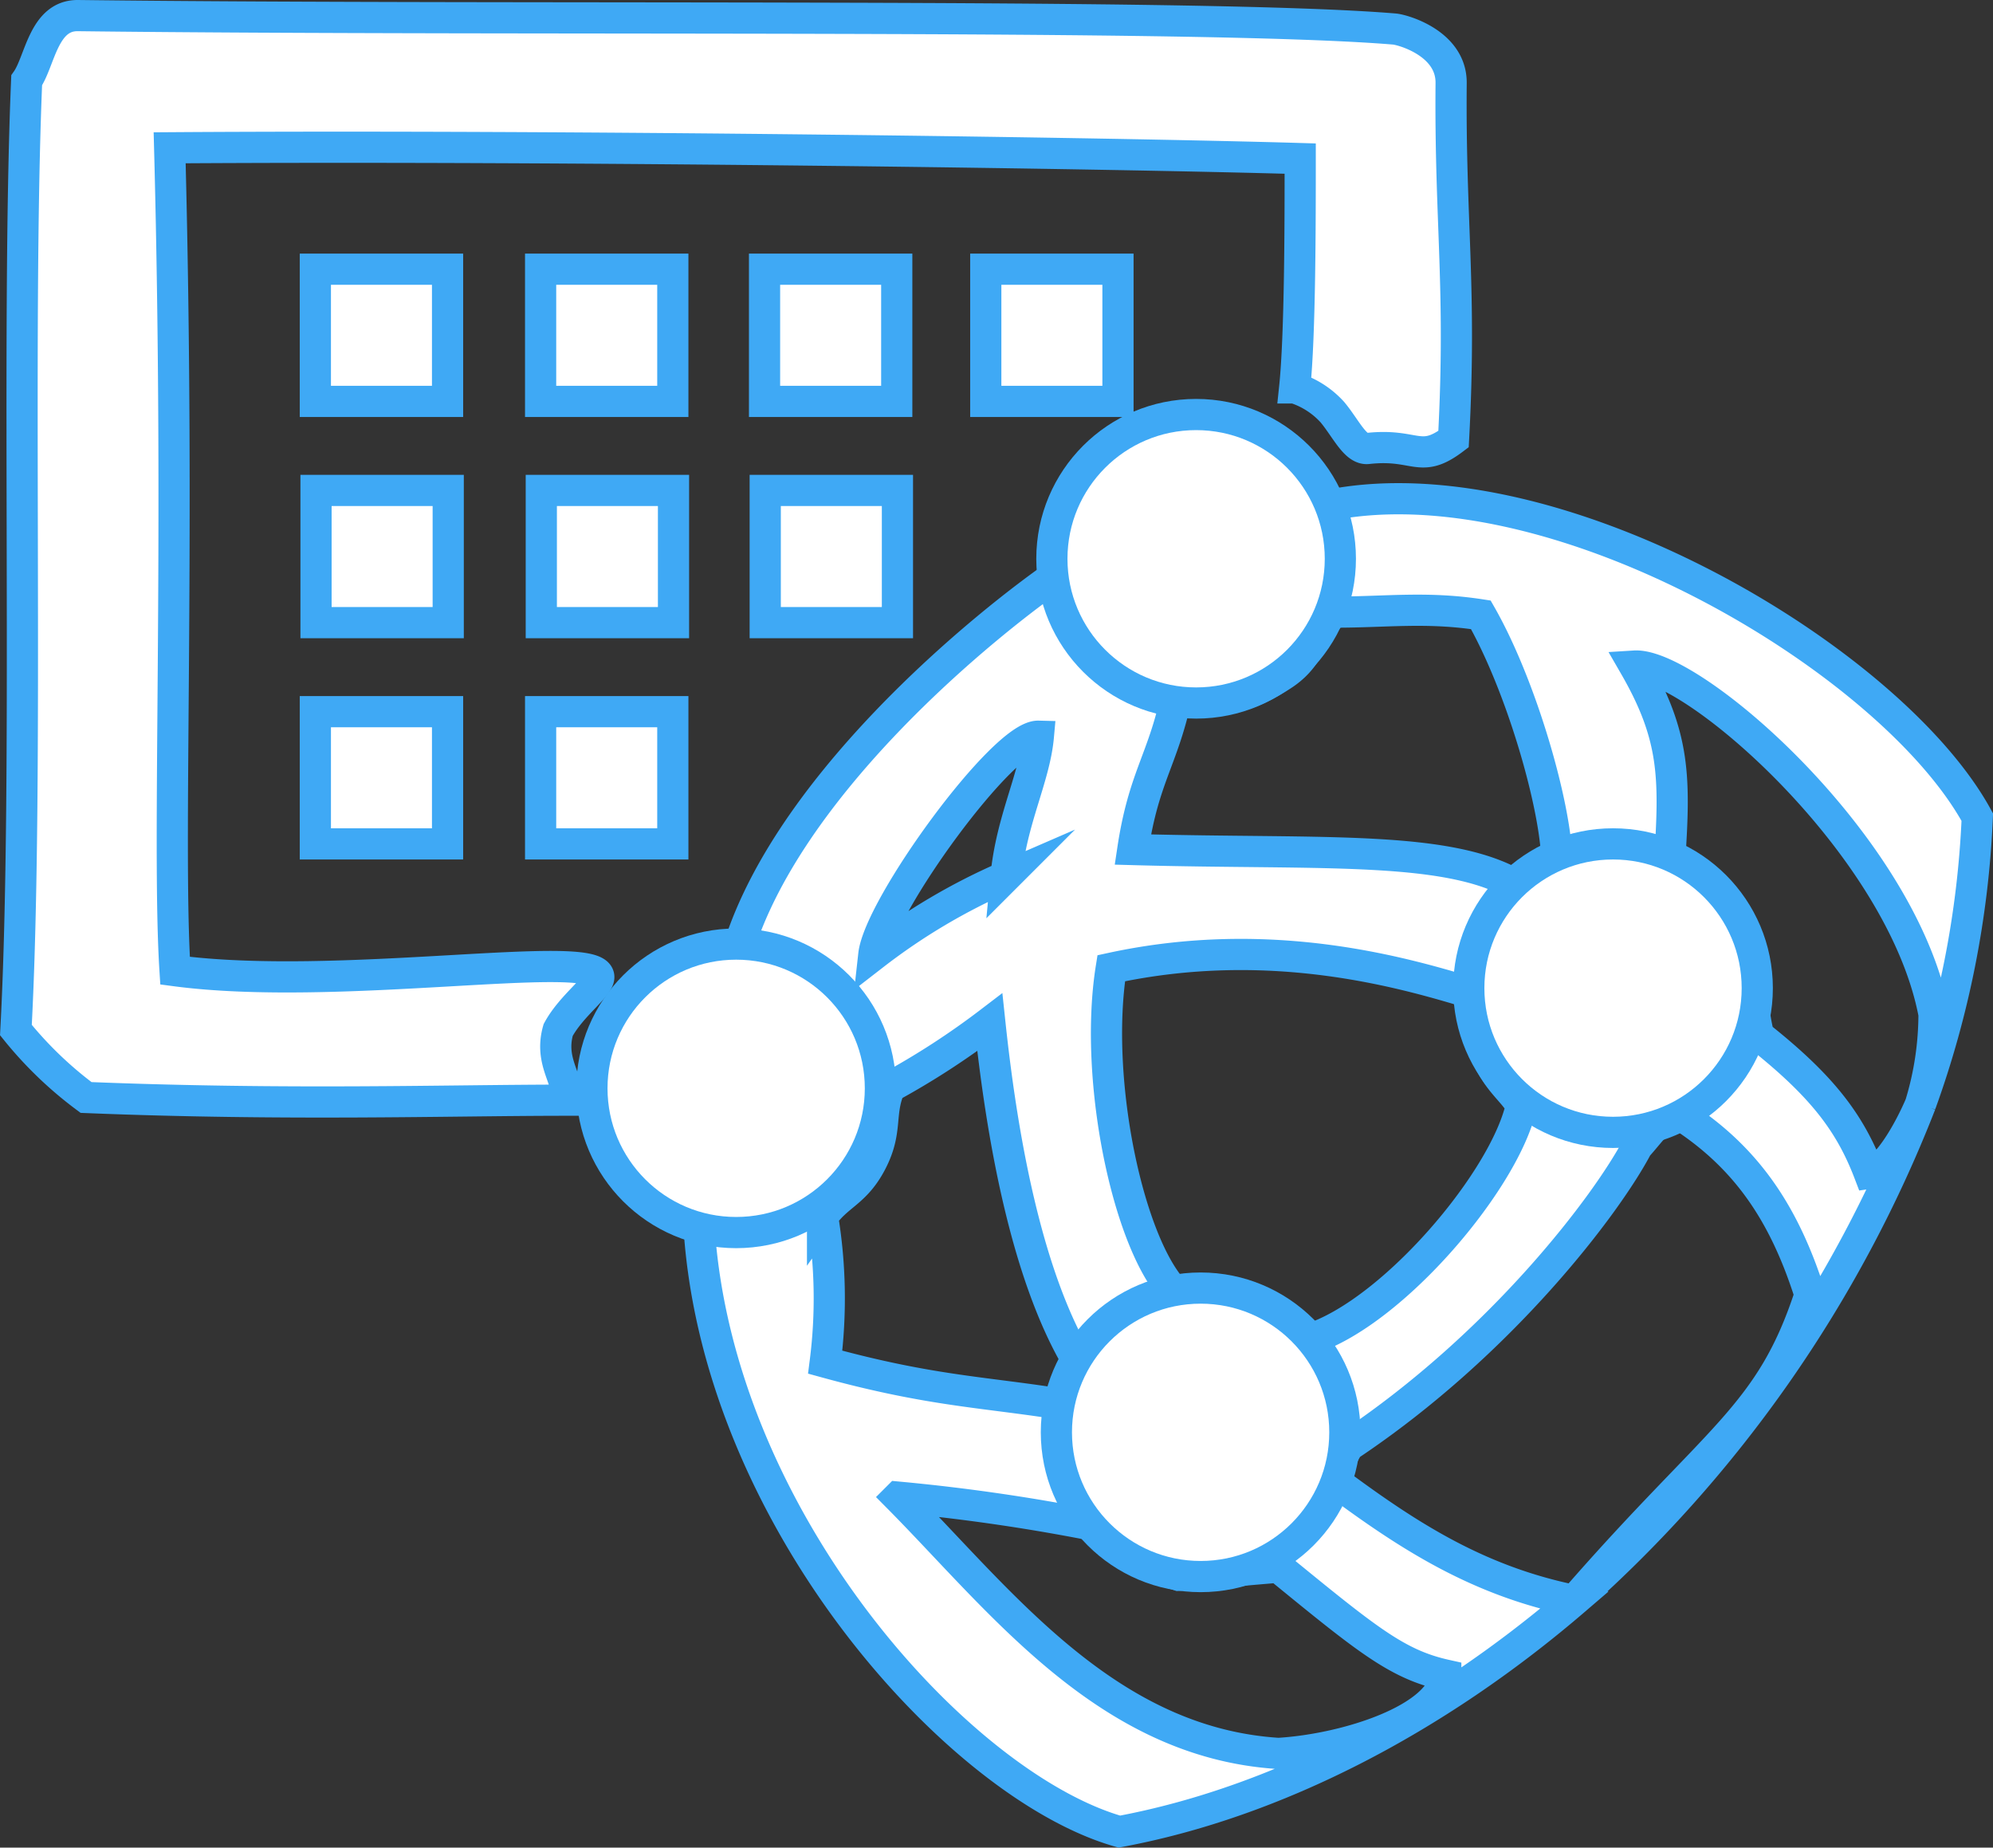 <svg xmlns="http://www.w3.org/2000/svg" xmlns:xlink="http://www.w3.org/1999/xlink" width="127.808" height="118.479" viewBox="0 0 127.808 118.479"><rect x="0" y="0" width="127.808" height="118.479" fill="#333333" stroke="none"/><defs><clipPath id="a"><rect width="127.808" height="118.479" transform="translate(0 0)" fill="none"/></clipPath></defs><rect width="8.478" height="8.478" transform="translate(20.223 17.262)" fill="#fff"/><rect width="8.478" height="8.478" transform="translate(20.223 17.262)" fill="none" stroke="#3fa9f5" stroke-miterlimit="10" stroke-width="2"/><rect width="8.478" height="8.478" transform="translate(63.216 17.262)" fill="#fff"/><rect width="8.478" height="8.478" transform="translate(63.216 17.262)" fill="none" stroke="#3fa9f5" stroke-miterlimit="10" stroke-width="2"/><rect width="8.478" height="8.478" transform="translate(34.669 17.262)" fill="#fff"/><rect width="8.478" height="8.478" transform="translate(34.669 17.262)" fill="none" stroke="#3fa9f5" stroke-miterlimit="10" stroke-width="2"/><rect width="8.478" height="8.478" transform="translate(49.029 17.262)" fill="#fff"/><rect width="8.478" height="8.478" transform="translate(49.029 17.262)" fill="none" stroke="#3fa9f5" stroke-miterlimit="10" stroke-width="2"/><rect width="8.478" height="8.478" transform="translate(20.266 31.449)" fill="#fff"/><rect width="8.478" height="8.478" transform="translate(20.266 31.449)" fill="none" stroke="#3fa9f5" stroke-miterlimit="10" stroke-width="2"/><rect width="8.478" height="8.478" transform="translate(34.713 31.449)" fill="#fff"/><rect width="8.478" height="8.478" transform="translate(34.713 31.449)" fill="none" stroke="#3fa9f5" stroke-miterlimit="10" stroke-width="2"/><rect width="8.478" height="8.478" transform="translate(49.073 31.449)" fill="#fff"/><rect width="8.478" height="8.478" transform="translate(49.073 31.449)" fill="none" stroke="#3fa9f5" stroke-miterlimit="10" stroke-width="2"/><rect width="8.478" height="8.478" transform="translate(20.223 45.636)" fill="#fff"/><rect width="8.478" height="8.478" transform="translate(20.223 45.636)" fill="none" stroke="#3fa9f5" stroke-miterlimit="10" stroke-width="2"/><rect width="8.478" height="8.478" transform="translate(34.669 45.636)" fill="#fff"/><rect width="8.478" height="8.478" transform="translate(34.669 45.636)" fill="none" stroke="#3fa9f5" stroke-miterlimit="10" stroke-width="2"/><g clip-path="url(#a)"><path d="M36.313,70.55c.249-1.282-1.117-2.4-.519-4.5.872-1.621,2.729-2.853,2.6-3.46C38,60.807,21.607,63.63,11.226,62.245c-.519-8.131.347-26.557-.346-52.768,25.779-.173,60.814.346,72.5.692,0,3.98,0,11.333-.356,14.706a5.529,5.529,0,0,1,2.422,1.557c.865,1.04,1.464,2.416,2.267,2.327,3.114-.346,3.334,1.038,5.5-.6.519-9.688-.234-13.84-.154-22.837.022-2.555-3.115-3.417-3.634-3.46C76.97.827,33.891,1.346,5,1,2.777.973,2.569,3.935,1.711,5.152c-.691,16.35.173,44.723-.691,60.9a24.631,24.631,0,0,0,4.5,4.325c12.976.519,23.227.173,30.8.173" fill="#fff"/><path d="M36.313,70.55c.249-1.282-1.117-2.4-.519-4.5.872-1.621,2.729-2.853,2.6-3.46C38,60.807,21.607,63.63,11.226,62.245c-.519-8.131.347-26.557-.346-52.768,25.779-.173,60.814.346,72.5.692,0,3.98,0,11.333-.356,14.706a5.529,5.529,0,0,1,2.422,1.557c.865,1.04,1.464,2.416,2.267,2.327,3.114-.346,3.334,1.038,5.5-.6.519-9.688-.234-13.84-.154-22.837.022-2.555-3.115-3.417-3.634-3.46C76.97.827,33.891,1.346,5,1,2.777.973,2.569,3.935,1.711,5.152c-.691,16.35.173,44.723-.691,60.9a24.631,24.631,0,0,0,4.5,4.325C18.493,70.9,28.744,70.55,36.313,70.55Z" fill="none" stroke="#3fa9f5" stroke-miterlimit="10" stroke-width="2"/><path d="M119.877,75.238c-1.211-3.169-2.941-5.536-7.093-8.823-.685-2.763-.089-4.091-1.384-6.575-.865-2.768-2.787-2.928-4.326-4.671.346-5.294.346-7.959-2.249-12.457,3.634-.226,17.128,11.4,19.2,22.319a19.878,19.878,0,0,1-.866,5.773A61.675,61.675,0,0,0,126.8,52.4c-5.571-10.2-27.509-23.184-42.042-19.9-.692-2.423-6.228-7.613-9.688-5.191-2.985-.2-7.613,4.845-6.748,9.17-5.1,3.443-18.512,14.36-21.28,25.432-3.85-1.384-8.188,4.326-8.132,7.094-.557,3.982,3.114,9,5.883,9,.865,19.031,16.609,36.505,26.989,39.447,10.005-1.861,20.257-7.177,29.165-14.821-6.058-1.231-10.482-4.039-15.151-7.5a4.042,4.042,0,0,1,.692-2.422C96.348,86.138,103.1,77.141,105,73.508c.837-.885,1.879-2.6,2.941-1.9,4.086,2.691,6.488,6.228,8.132,11.419-2.555,7.833-5.874,8.995-15.076,19.564A82.694,82.694,0,0,0,123.163,70.8c-.717,1.7-2.172,4.274-3.286,4.434M66.59,47.21c-.238,2.665-1.73,5.364-2.076,9a39.6,39.6,0,0,0-8.478,5.017c.346-3.114,8.305-14.072,10.554-14.014m-13.841,30.8c.995-1.412,2.1-1.53,3.114-3.46,1.089-2.067.458-3.134,1.211-4.844a50.031,50.031,0,0,0,6.4-4.152c.692,6.519,2.249,16.782,6.228,22.664a5.272,5.272,0,0,1-1.211,1.9c-5.277-.865-8.65-.865-15.571-2.768a32.233,32.233,0,0,0-.173-9.343m39.966,29.412c-.3,2.782-6.293,4.749-10.727,5.017-11.03-.692-17.82-9.8-24.4-16.436a123.475,123.475,0,0,1,12.976,1.9,12.314,12.314,0,0,0,5.018,3.114c2.768-.173,3.4-.277,6.4-.519,5.709,4.671,7.612,6.228,10.727,6.92m-9.862-21.28c-1.154-.625-1.384-2.768-3.114-2.941-1.426-.144-2.752.265-3.806.173C72.645,81.12,70.05,69.7,71.261,62.089c10.381-2.249,19.031.346,23.53,1.73a13.822,13.822,0,0,0,.346,3.288c.661,2.123,1.925,2.819,2.422,3.806-1.132,5.129-9.343,14.533-14.706,15.225m16.955-30.1a4.139,4.139,0,0,1-2.076,1.038C93.4,54.114,85.1,54.823,72.645,54.477c.692-4.6,1.9-5.709,2.769-9.689,2.255-.419,3.287.848,6.92-1.557,1.95-1.329,1.57-2.719,3.287-3.979,3.287,0,5.882-.362,9.343.173,2.864,5.017,5.19,13.668,4.844,16.609" fill="#fff"/><path d="M119.877,75.238c-1.211-3.169-2.941-5.536-7.093-8.823-.685-2.763-.089-4.091-1.384-6.575-.865-2.768-2.787-2.928-4.326-4.671.346-5.294.346-7.959-2.249-12.457,3.634-.226,17.128,11.4,19.2,22.319a19.878,19.878,0,0,1-.866,5.773A61.675,61.675,0,0,0,126.8,52.4c-5.571-10.2-27.509-23.184-42.042-19.9-.692-2.423-6.228-7.613-9.688-5.191-2.985-.2-7.613,4.845-6.748,9.17-5.1,3.443-18.512,14.36-21.28,25.432-3.85-1.384-8.188,4.326-8.132,7.094-.557,3.982,3.114,9,5.883,9,.865,19.031,16.609,36.505,26.989,39.447,10.005-1.861,20.257-7.177,29.165-14.821-6.058-1.231-10.482-4.039-15.151-7.5a4.042,4.042,0,0,1,.692-2.422C96.348,86.138,103.1,77.141,105,73.508c.837-.885,1.879-2.6,2.941-1.9,4.086,2.691,6.488,6.228,8.132,11.419-2.555,7.833-5.874,8.995-15.076,19.564A82.694,82.694,0,0,0,123.163,70.8C122.446,72.5,120.991,75.078,119.877,75.238ZM66.59,47.21c-.238,2.665-1.73,5.364-2.076,9a39.6,39.6,0,0,0-8.478,5.017C56.382,58.11,64.341,47.152,66.59,47.21Zm-13.841,30.8c.995-1.412,2.1-1.53,3.114-3.46,1.089-2.067.458-3.134,1.211-4.844a50.031,50.031,0,0,0,6.4-4.152c.692,6.519,2.249,16.782,6.228,22.664a5.272,5.272,0,0,1-1.211,1.9c-5.277-.865-8.65-.865-15.571-2.768A32.233,32.233,0,0,0,52.749,78.006Zm39.966,29.412c-.3,2.782-6.293,4.749-10.727,5.017-11.03-.692-17.82-9.8-24.4-16.436a123.475,123.475,0,0,1,12.976,1.9,12.314,12.314,0,0,0,5.018,3.114c2.768-.173,3.4-.277,6.4-.519C87.7,105.169,89.6,106.726,92.715,107.418Zm-9.862-21.28c-1.154-.625-1.384-2.768-3.114-2.941-1.426-.144-2.752.265-3.806.173C72.645,81.12,70.05,69.7,71.261,62.089c10.381-2.249,19.031.346,23.53,1.73a13.822,13.822,0,0,0,.346,3.288c.661,2.123,1.925,2.819,2.422,3.806C96.427,76.042,88.216,85.446,82.853,86.138Zm16.955-30.1a4.139,4.139,0,0,1-2.076,1.038C93.4,54.114,85.1,54.823,72.645,54.477c.692-4.6,1.9-5.709,2.769-9.689,2.255-.419,3.287.848,6.92-1.557,1.95-1.329,1.57-2.719,3.287-3.979,3.287,0,5.882-.362,9.343.173C97.828,44.442,100.154,53.093,99.808,56.034Z" fill="none" stroke="#3fa9f5" stroke-miterlimit="10" stroke-width="2"/><path d="M56.459,69.789a9.25,9.25,0,1,1-9.25-9.25,9.25,9.25,0,0,1,9.25,9.25" fill="#fff"/><circle cx="9.25" cy="9.25" r="9.25" transform="translate(37.959 60.539)" fill="none" stroke="#3fa9f5" stroke-miterlimit="10" stroke-width="2"/><path d="M85.955,35.831a9.25,9.25,0,1,1-9.25-9.25,9.25,9.25,0,0,1,9.25,9.25" fill="#fff"/><circle cx="9.25" cy="9.25" r="9.25" transform="translate(67.455 26.581)" fill="none" stroke="#3fa9f5" stroke-miterlimit="10" stroke-width="2"/><path d="M86.244,91.848a9.25,9.25,0,1,1-9.25-9.25,9.25,9.25,0,0,1,9.25,9.25" fill="#fff"/><circle cx="9.25" cy="9.25" r="9.25" transform="translate(67.744 82.598)" fill="none" stroke="#3fa9f5" stroke-miterlimit="10" stroke-width="2"/><path d="M112.691,63.364a9.25,9.25,0,1,1-9.25-9.25,9.25,9.25,0,0,1,9.25,9.25" fill="#fff"/><circle cx="9.25" cy="9.25" r="9.25" transform="translate(94.191 54.114)" fill="none" stroke="#3fa9f5" stroke-miterlimit="10" stroke-width="2"/></g></svg>